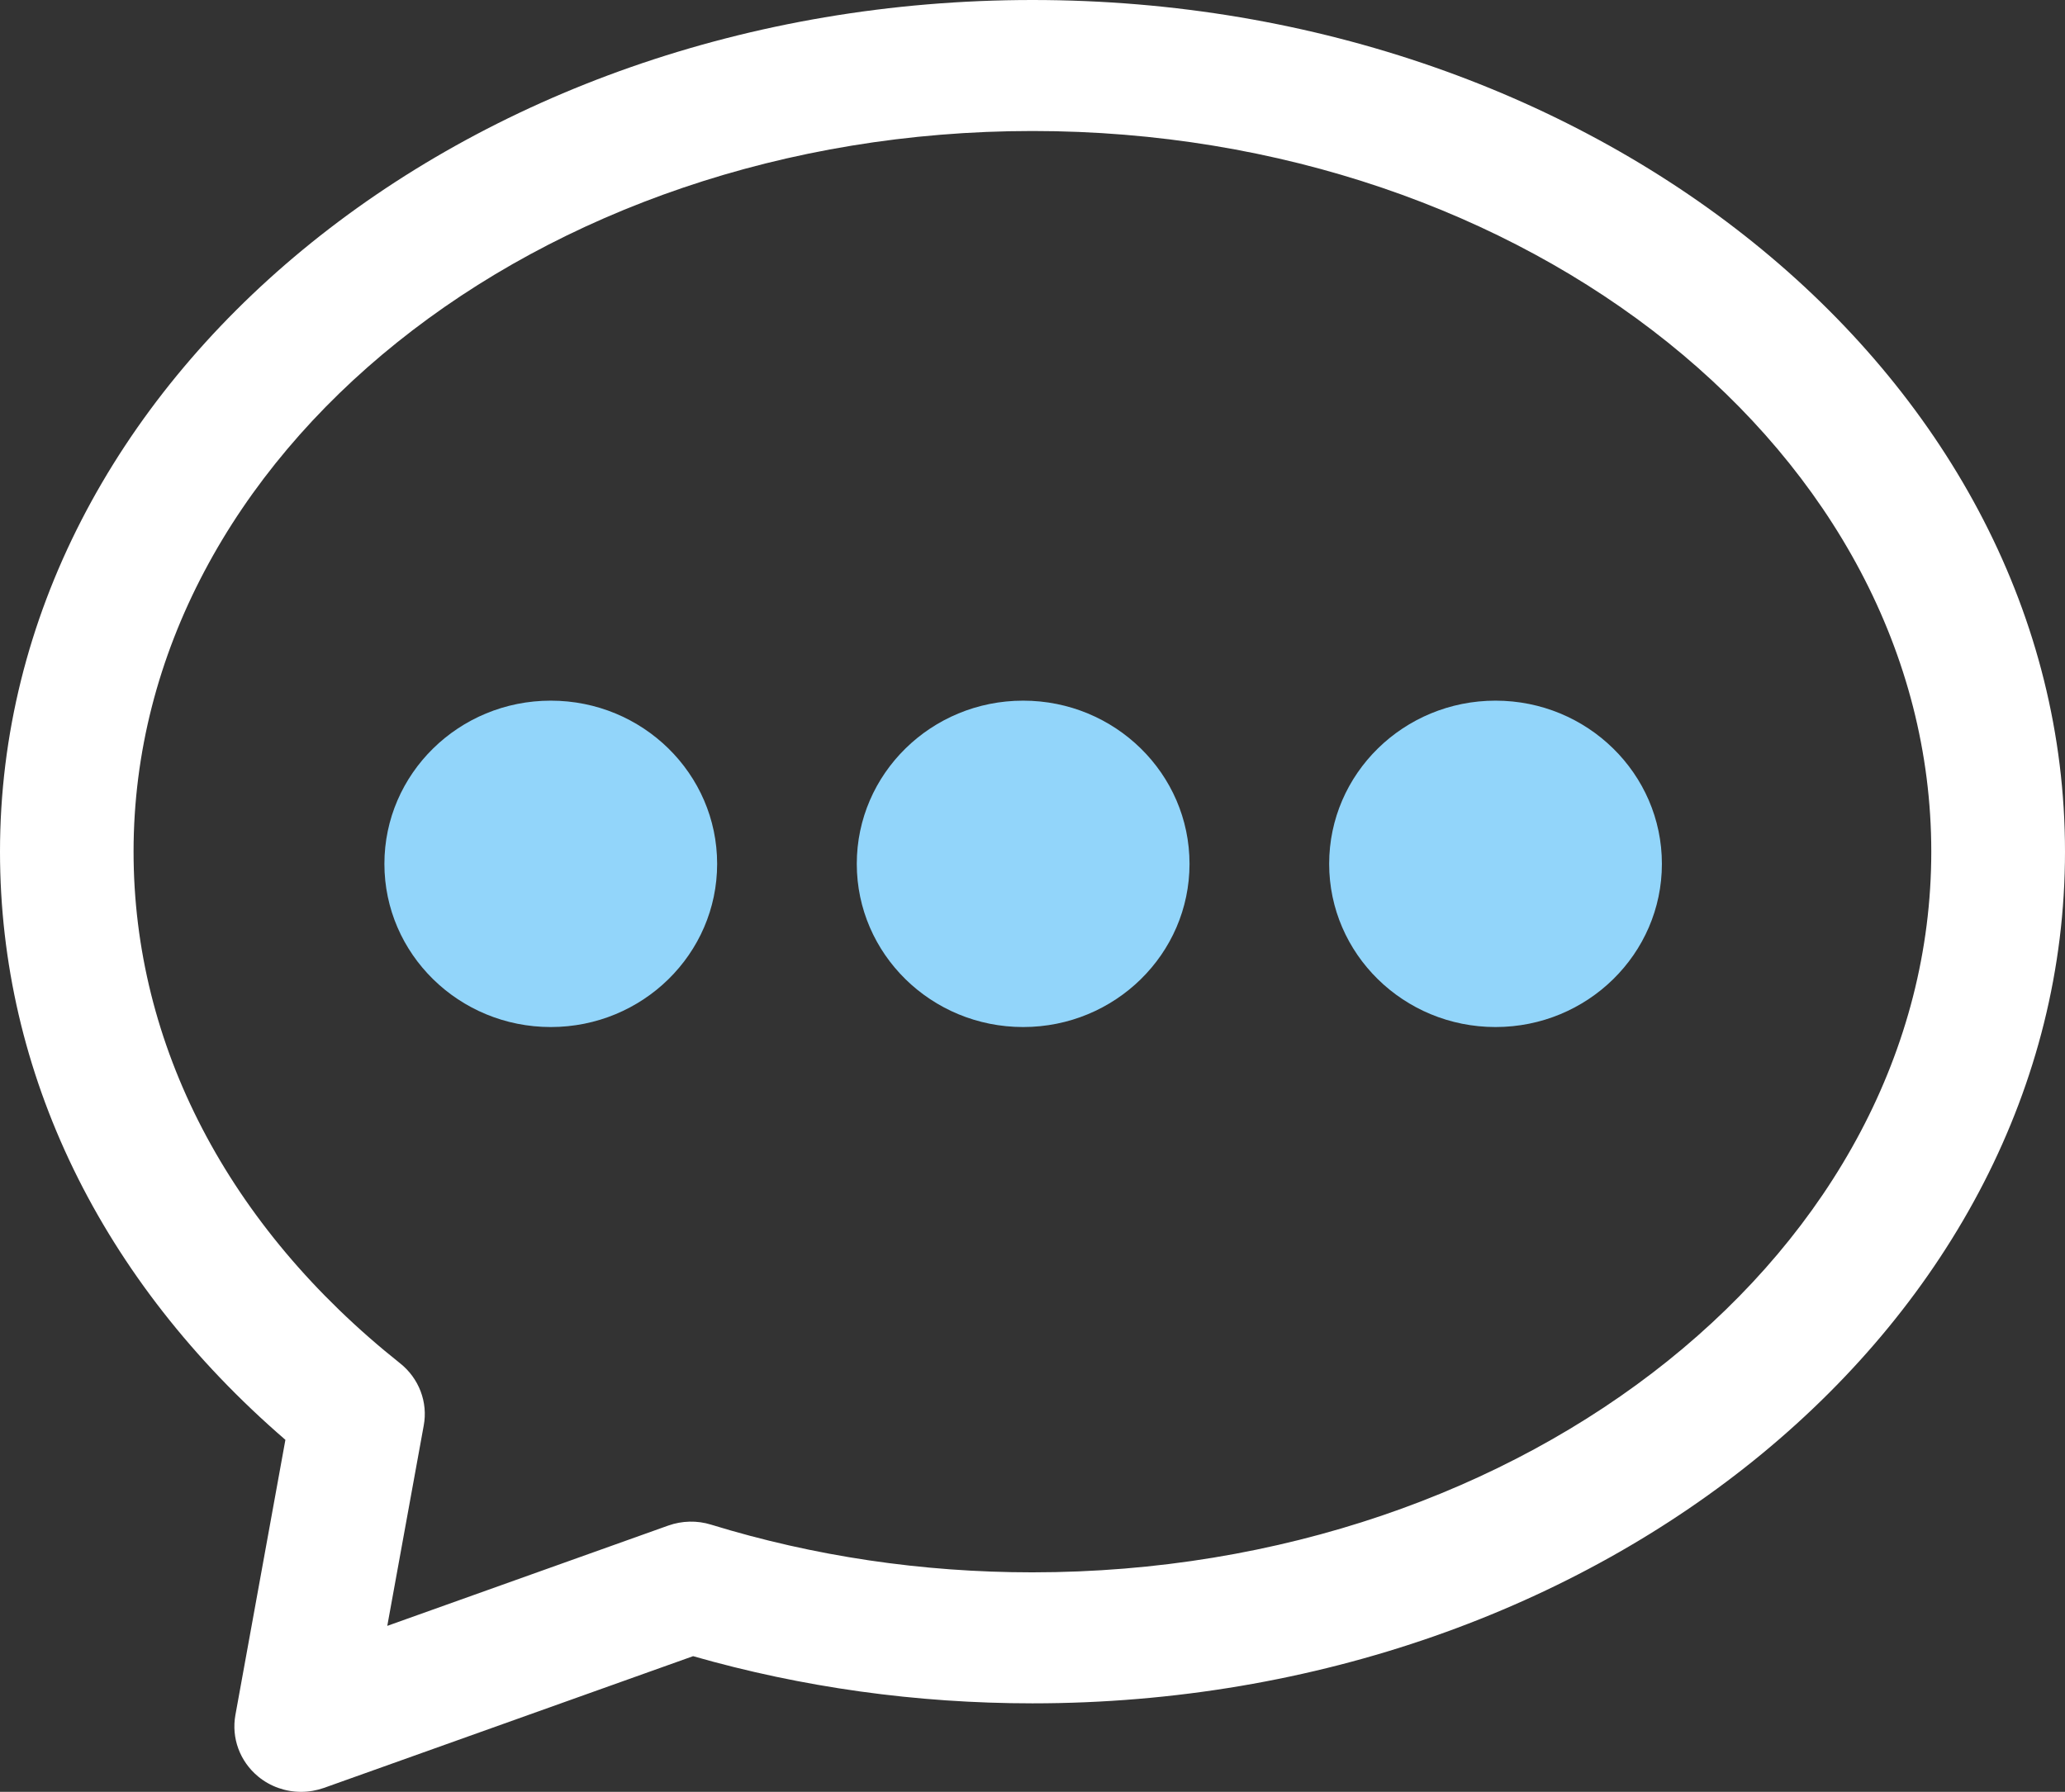 <svg width="53" height="46" viewBox="0 0 53 46" fill="none" xmlns="http://www.w3.org/2000/svg">
<rect x="0" y="0" width="53" height="46" fill="#333333" stroke="none"/>
<g clip-path="url(#clip0_175_697)">
<path d="M7.727 46C7.33 46 6.938 45.865 6.625 45.606C6.155 45.217 5.935 44.616 6.042 44.026L7.325 36.963C2.595 32.88 0 27.557 0 21.864C0 9.81 11.889 0 26.5 0C41.111 0 53 9.81 53 21.864C53 33.917 41.111 43.728 26.5 43.728C23.518 43.728 20.59 43.319 17.789 42.517L8.314 45.899C8.123 45.966 7.927 46 7.727 46ZM26.5 3.363C13.779 3.363 3.428 11.665 3.428 21.864C3.428 26.826 5.856 31.491 10.268 34.998C10.753 35.383 10.988 35.998 10.875 36.598L9.94 41.739L17.152 39.164C17.505 39.039 17.892 39.029 18.249 39.14C20.889 39.952 23.665 40.365 26.495 40.365C39.216 40.365 49.568 32.063 49.568 21.864C49.568 11.665 39.221 3.363 26.5 3.363Z" fill="white"/>
<path d="M14.136 26.366C16.494 26.366 18.406 24.49 18.406 22.177C18.406 19.863 16.494 17.987 14.136 17.987C11.778 17.987 9.866 19.863 9.866 22.177C9.866 24.49 11.778 26.366 14.136 26.366Z" fill="#92D5FA"/>
<path d="M38.384 26.366C40.742 26.366 42.654 24.49 42.654 22.177C42.654 19.863 40.742 17.987 38.384 17.987C36.026 17.987 34.114 19.863 34.114 22.177C34.114 24.49 36.026 26.366 38.384 26.366Z" fill="#92D5FA"/>
<path d="M26.26 26.366C28.618 26.366 30.53 24.49 30.53 22.177C30.53 19.863 28.618 17.987 26.26 17.987C23.902 17.987 21.99 19.863 21.99 22.177C21.99 24.49 23.902 26.366 26.26 26.366Z" fill="#92D5FA"/>
</g>
<defs>
<clipPath id="clip0_175_697">
<rect width="53" height="46" fill="white"/>
</clipPath>
</defs>
</svg>

